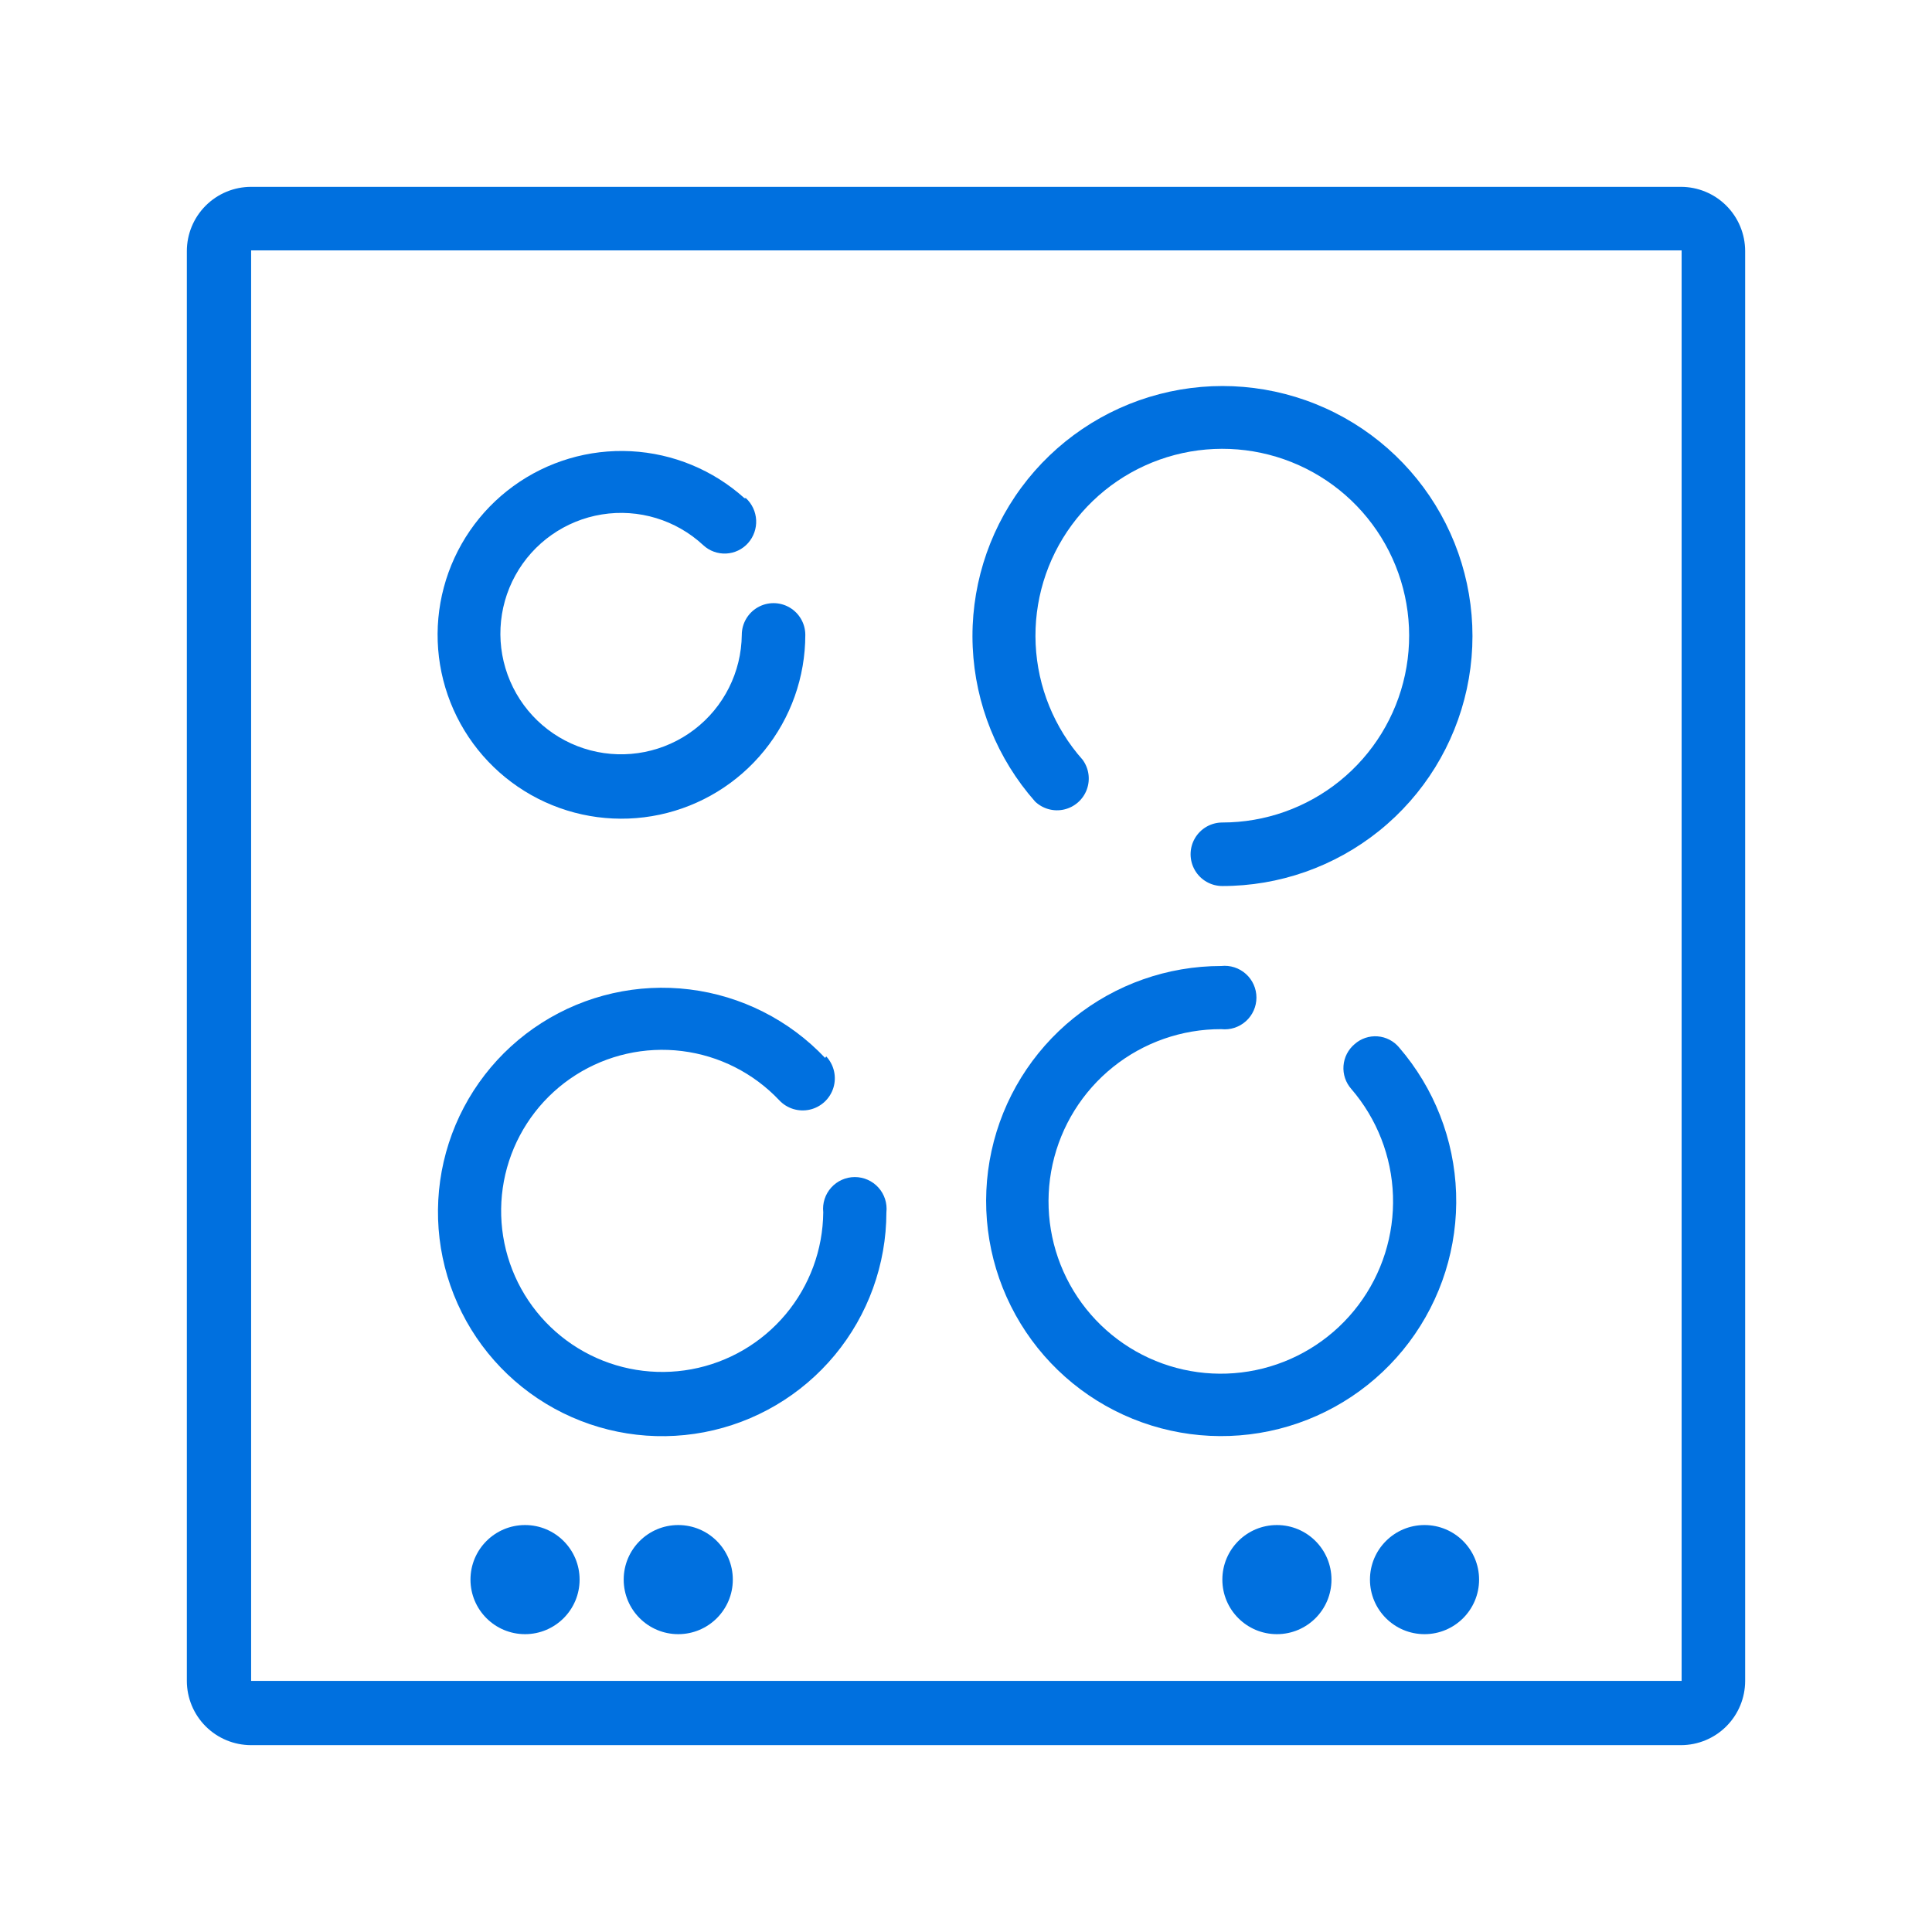 <svg id="Layer_1" data-name="Layer 1" xmlns="http://www.w3.org/2000/svg" viewBox="0 0 51.7 51.7">
    <defs>
        <style>
            .cls-1{fill:none;}.cls-2{clip-path:url(#clip-path);}.cls-3{clip-path:url(#clip-path-2);}.cls-4{clip-path:url(#clip-path-3);}.cls-5{clip-path:url(#clip-path-4);}.cls-6{clip-path:url(#clip-path-5);}.cls-7{clip-path:url(#clip-path-6);}.cls-8{clip-path:url(#clip-path-7);}.cls-9{clip-path:url(#clip-path-8);}.cls-10{clip-path:url(#clip-path-9);}
        </style>
        <clipPath id="clip-path" transform="translate(4.85 4.85)">
            <path class="cls-1"
                  d="M1.87.15H40.13a1.72,1.72,0,0,1,1.72,1.72V40.13a1.72,1.72,0,0,1-1.72,1.72H1.87A1.72,1.72,0,0,1,.15,40.13V1.87A1.72,1.72,0,0,1,1.87.15Zm0,1.7s0,12.76,0,38.28l38.28,0s0-12.76,0-38.28T1.87,1.85Z"/>
        </clipPath>
        <clipPath id="clip-path-2" transform="translate(4.85 4.85)">
            <path class="cls-1"
                  d="M15.11,8.48a.86.86,0,0,1,.06,1.2.84.84,0,0,1-1.2.06A3.23,3.23,0,1,0,15,12.14a.85.85,0,1,1,1.7,0,4.92,4.92,0,1,1-1.63-3.66Z"/>
        </clipPath>
        <clipPath id="clip-path-3" transform="translate(4.85 4.85)">
            <path class="cls-1"
                  d="M27.86,18.86a.85.85,0,1,1,0-1.7,5,5,0,1,0-3.74-1.68.85.85,0,0,1-1.27,1.12,6.69,6.69,0,1,1,5,2.26Z"/>
        </clipPath>
        <clipPath id="clip-path-4" transform="translate(4.85 4.85)">
            <path class="cls-1"
                  d="M17.26,23.42A.85.85,0,1,1,16,24.59a4.31,4.31,0,1,0,1.18,3,.85.85,0,1,1,1.69,0,6,6,0,1,1-1.64-4.13Z"/>
        </clipPath>
        <clipPath id="clip-path-5" transform="translate(4.85 4.85)">
            <path class="cls-1"
                  d="M27.83,21a.85.85,0,1,1,0,1.69,4.61,4.61,0,1,0,3.48,1.6.84.84,0,0,1,.09-1.2.83.83,0,0,1,1.19.09A6.29,6.29,0,1,1,27.83,21Z"/>
        </clipPath>
        <clipPath id="clip-path-6" transform="translate(4.85 4.85)">
            <circle class="cls-1" cx="9.2" cy="37.42" r="1.46"/>
        </clipPath>
        <clipPath id="clip-path-7" transform="translate(4.85 4.85)">
            <circle class="cls-1" cx="13.3" cy="37.42" r="1.46"/>
        </clipPath>
        <clipPath id="clip-path-8" transform="translate(4.85 4.85)">
            <circle class="cls-1" cx="29.32" cy="37.42" r="1.46"/>
        </clipPath>
        <clipPath id="clip-path-9" transform="translate(4.85 4.85)">
            <circle class="cls-1" cx="33.27" cy="37.42" r="1.46"/>
        </clipPath>
    </defs>
    <title>14</title>
    <g class="cls-2">
        <rect fill="#0070DF" width="51.7" height="51.7"/>
    </g>
    <g class="cls-3">
        <rect fill="#0070DF" x="6.74" y="7.07" width="19.85" height="19.85"/>
    </g>
    <g class="cls-4">
        <rect fill="#0070DF" x="21.01" y="5.32" width="23.38" height="23.38"/>
    </g>
    <g class="cls-5">
        <rect fill="#0070DF" x="6.74" y="21.39" width="22.01" height="22.01"/>
    </g>
    <g class="cls-6">
        <rect fill="#0070DF" x="21.39" y="20.82" width="22.58" height="22.58"/>
    </g>
    <g class="cls-7">
        <rect fill="#0070DF" x="7.59" y="35.81" width="12.92" height="12.92"/>
    </g>
    <g class="cls-8">
        <rect fill="#0070DF" x="11.68" y="35.81" width="12.92" height="12.92"/>
    </g>
    <g class="cls-9">
        <rect fill="#0070DF" x="27.7" y="35.81" width="12.92" height="12.92"/>
    </g>
    <g class="cls-10">
        <rect fill="#0070DF" x="31.66" y="35.81" width="12.92" height="12.92"/>
    </g>
</svg>